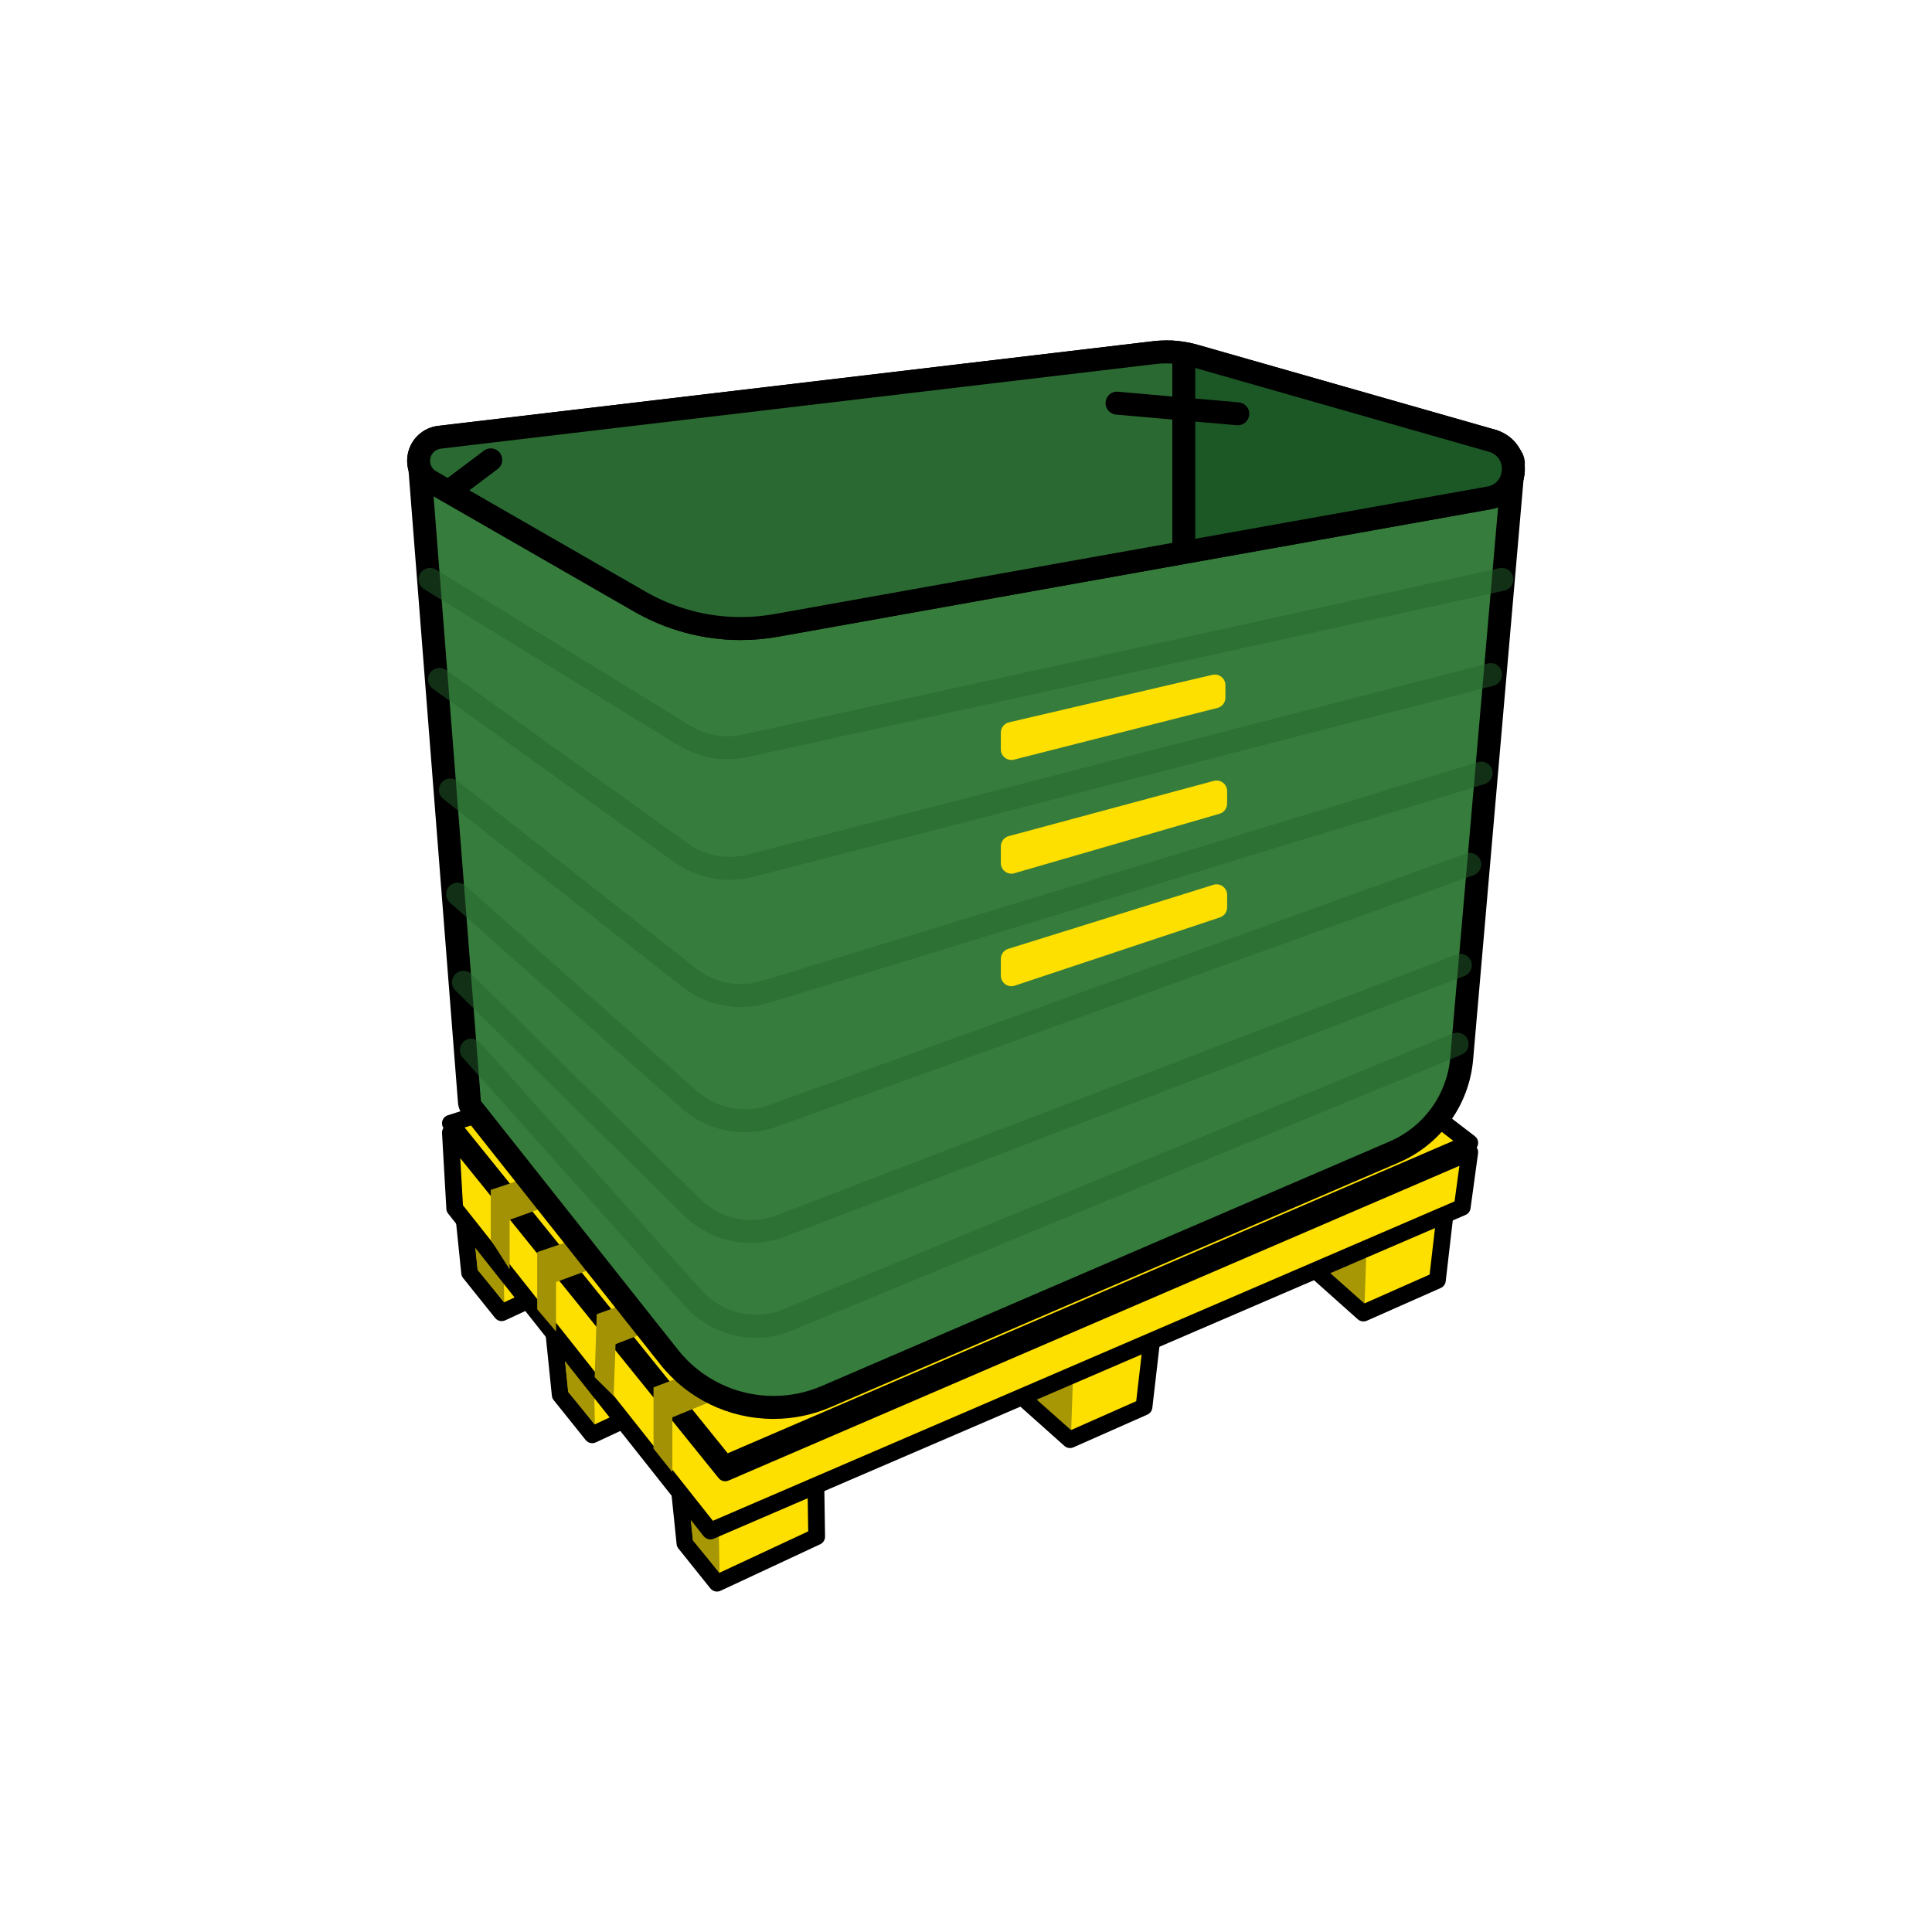 <?xml version="1.0" encoding="utf-8"?>
<!-- Generator: Adobe Illustrator 27.6.1, SVG Export Plug-In . SVG Version: 6.00 Build 0)  -->
<svg version="1.1" id="Capa_1" xmlns="http://www.w3.org/2000/svg" xmlns:xlink="http://www.w3.org/1999/xlink" x="0px" y="0px"
	 viewBox="0 0 278.867 278.867" style="enable-background:new 0 0 278.867 278.867;" xml:space="preserve">
<style type="text/css">
	.st0{fill:#FDDF00;}
	.st1{fill:#A89705;}
	.st2{fill:#A39204;}
	.st3{fill:#367C3C;}
	.st4{fill:#1B5826;}
	.st5{fill:#2A6A32;}
	.st6{opacity:0.7;}
	.st7{opacity:0.68;}
	.st8{fill:#25642E;}
</style>
<g>
	<g>
		<g>
			<g>
				<g>
					<polygon class="st0" points="97.966,213.983 98.866,222.755 103.486,228.522 117.879,221.804 117.744,212.755 103.598,218.847 
											"/>
				</g>
				<g>
					<path d="M103.487,229.733c-0.359,0-0.71-0.16-0.945-0.454l-4.621-5.767c-0.146-0.182-0.236-0.402-0.26-0.634l-0.9-8.772
						c-0.05-0.493,0.205-0.968,0.645-1.197c0.439-0.228,0.976-0.168,1.351,0.158l5.057,4.368l13.449-5.792
						c0.371-0.16,0.798-0.124,1.137,0.096c0.339,0.22,0.546,0.594,0.553,0.998l0.136,9.049c0.007,0.477-0.267,0.914-0.699,1.116
						l-14.392,6.718C103.835,229.696,103.66,229.733,103.487,229.733z M100.034,222.276l3.803,4.746l12.82-5.984l-0.096-6.455
						l-12.483,5.376c-0.425,0.182-0.918,0.109-1.271-0.196l-3.324-2.871L100.034,222.276z"/>
				</g>
			</g>
			<g>
				<g>
					<polygon class="st1" points="99.11,213.58 100.009,222.352 103.865,227.012 103.676,217.348 					"/>
				</g>
			</g>
		</g>
		<g>
			<g>
				<g>
					<polygon class="st0" points="85.596,197.427 79.963,192.564 80.863,201.336 85.484,207.103 93.176,203.513 87.619,196.556 
											"/>
				</g>
				<g>
					<path d="M85.484,208.314c-0.359,0-0.709-0.16-0.945-0.454l-4.622-5.767c-0.146-0.182-0.236-0.402-0.26-0.634l-0.899-8.772
						c-0.05-0.493,0.205-0.968,0.645-1.197c0.441-0.228,0.974-0.168,1.351,0.158l5.057,4.368l1.327-0.571
						c0.5-0.216,1.086-0.069,1.425,0.356l5.556,6.956c0.232,0.29,0.318,0.671,0.234,1.032c-0.086,0.361-0.331,0.664-0.668,0.821
						l-7.691,3.59C85.833,208.277,85.657,208.314,85.484,208.314z M82.03,200.857l3.804,4.746l5.435-2.537l-4.019-5.032
						l-1.176,0.506c-0.425,0.182-0.918,0.109-1.271-0.196l-3.325-2.872L82.03,200.857z"/>
				</g>
			</g>
			<g>
				<g>
					<polygon class="st1" points="81.107,192.161 82.007,200.933 85.863,205.593 85.673,195.929 					"/>
				</g>
			</g>
		</g>
		<g>
			<g>
				<g>
					<polygon class="st0" points="73.74,179.283 72.522,179.807 66.889,174.943 67.789,183.716 72.41,189.482 79.601,186.126 					
						"/>
				</g>
				<g>
					<path d="M72.41,190.693c-0.359,0-0.71-0.16-0.945-0.454l-4.621-5.767c-0.146-0.182-0.236-0.402-0.26-0.634l-0.9-8.772
						c-0.05-0.493,0.205-0.968,0.645-1.197c0.439-0.228,0.974-0.168,1.351,0.158l5.059,4.368l0.521-0.224
						c0.484-0.211,1.053-0.079,1.399,0.325l5.861,6.843c0.247,0.288,0.344,0.674,0.264,1.044c-0.08,0.37-0.329,0.681-0.672,0.841
						l-7.191,3.357C72.758,190.656,72.583,190.693,72.41,190.693z M68.957,183.237l3.803,4.746l4.885-2.28l-4.245-4.955
						l-0.398,0.172c-0.425,0.182-0.918,0.109-1.271-0.196l-3.325-2.872L68.957,183.237z"/>
				</g>
			</g>
			<g>
				<g>
					<polygon class="st1" points="68.033,174.54 68.933,183.313 72.789,187.973 72.6,178.309 					"/>
				</g>
			</g>
		</g>
		<g>
			<g>
				<g>
					<polyline class="st0" points="147.928,201.987 154.448,207.805 165.127,203.076 166.287,193.065 					"/>
				</g>
				<g>
					<path d="M154.447,209.016c-0.292,0-0.581-0.106-0.806-0.307l-6.519-5.818l1.612-1.808l5.937,5.298l9.332-4.132l1.079-9.323
						l2.407,0.278l-1.16,10.011c-0.05,0.426-0.321,0.794-0.712,0.968l-10.68,4.728C154.78,208.981,154.614,209.016,154.447,209.016z
						"/>
				</g>
			</g>
			<g>
				<g>
					<polygon class="st1" points="154.616,206.444 154.957,196.541 148.525,201.035 					"/>
				</g>
			</g>
		</g>
		<g>
			<g>
				<g>
					<polyline class="st0" points="190.277,183.711 196.797,189.529 207.476,184.8 208.636,174.79 					"/>
				</g>
				<g>
					<path d="M196.797,190.74c-0.292,0-0.581-0.106-0.806-0.307l-6.521-5.818l1.612-1.808l5.937,5.298l9.332-4.132l1.079-9.322
						l2.407,0.278l-1.16,10.011c-0.05,0.426-0.321,0.794-0.712,0.968l-10.678,4.729C197.13,190.706,196.964,190.74,196.797,190.74z"
						/>
				</g>
			</g>
			<g>
				<g>
					<polygon class="st1" points="196.965,188.168 197.306,178.265 190.874,182.759 					"/>
				</g>
			</g>
		</g>
		<g>
			<g>
				<g>
					<g>
						<polygon class="st0" points="104.673,212.595 65.011,163.483 65.636,174.421 102.523,220.991 211.058,174.252 
							212.145,166.313 						"/>
					</g>
					<g>
						<path d="M102.524,222.203c-0.362,0-0.714-0.162-0.949-0.459l-36.887-46.57c-0.156-0.195-0.247-0.434-0.26-0.683l-0.625-10.938
							c-0.03-0.525,0.282-1.01,0.773-1.199c0.486-0.189,1.046-0.041,1.377,0.369l39.086,48.396l106.628-45.918
							c0.401-0.172,0.863-0.117,1.213,0.148c0.347,0.265,0.525,0.695,0.466,1.128l-1.087,7.939c-0.057,0.42-0.331,0.78-0.72,0.948
							l-108.534,46.74C102.848,222.171,102.685,222.203,102.524,222.203z M66.824,173.97l36.073,45.543l107.054-46.102l0.703-5.137
							l-105.502,45.433c-0.499,0.214-1.081,0.071-1.421-0.352l-37.297-46.182L66.824,173.97z"/>
					</g>
				</g>
			</g>
		</g>
	</g>
	<g>
		<g>
			<polygon class="st0" points="65.011,162.132 166.287,129.71 212.145,164.962 104.673,211.243 			"/>
		</g>
		<g>
			<path d="M104.673,212.455c-0.358,0-0.707-0.159-0.942-0.451l-39.662-49.111c-0.251-0.311-0.333-0.725-0.218-1.108
				c0.115-0.383,0.41-0.685,0.79-0.806l101.276-32.422c0.38-0.122,0.793-0.049,1.107,0.193l45.858,35.251
				c0.34,0.261,0.517,0.684,0.464,1.11c-0.054,0.426-0.329,0.792-0.723,0.962l-107.472,46.282
				C104.997,212.423,104.834,212.455,104.673,212.455z M67.064,162.746l37.975,47.021l104.734-45.103l-43.721-33.608L67.064,162.746
				z"/>
		</g>
	</g>
	<g>
		<g>
			<polygon class="st2" points="70.837,171.748 176.001,136.756 177.986,138.281 73.559,176.073 73.559,183.217 70.837,178.953 			
				"/>
		</g>
	</g>
	<g>
		<g>
			<polygon class="st2" points="77.541,180.729 183.911,144.696 185.897,146.222 80.263,185.054 80.263,192.197 77.541,188.986 			
				"/>
		</g>
	</g>
	<g>
		<g>
			<polygon class="st2" points="86.129,189.695 194.484,150.706 196.47,152.232 88.85,194.02 88.572,201.493 85.838,198.786 			"/>
		</g>
	</g>
	<g>
		<g>
			<polygon class="st2" points="94.328,200.255 203.3,158.703 205.285,160.229 97.049,204.58 97.049,212.507 94.328,209.089 			"/>
		</g>
	</g>
	<g>
		<g>
			<g>
				<path class="st3" d="M111.655,203.15c-5.923,0-11.428-2.661-15.104-7.302l-28.442-35.91c-0.203-0.258-0.327-0.571-0.352-0.899
					l-7.172-91.674c-0.07-0.899,0.59-1.688,1.487-1.778L168.2,54.972c0.055-0.006,0.11-0.009,0.165-0.009
					c0.1,0,0.202,0.009,0.301,0.028l46.548,8.591c0.302,0.055,0.583,0.195,0.81,0.4l1.872,1.694c0.385,0.348,0.585,0.856,0.54,1.373
					l-7.456,85.767c-0.516,5.939-4.239,11.094-9.715,13.454l-81.998,35.31C116.845,202.622,114.285,203.15,111.655,203.15z"/>
			</g>
		</g>
		<g>
			<g>
				<g>
					<path d="M168.365,56.62l46.548,8.591l1.872,1.694l-7.456,85.767c-0.463,5.323-3.813,9.962-8.72,12.075l-81.997,35.31
						c-2.251,0.969-4.616,1.436-6.956,1.436c-5.257,0-10.386-2.358-13.805-6.675L69.409,158.91l-7.172-91.675L168.365,56.62
						 M168.365,53.306c-0.11,0-0.22,0.005-0.33,0.016L61.908,63.937c-1.794,0.179-3.115,1.759-2.974,3.556l7.172,91.675
						c0.051,0.656,0.297,1.283,0.706,1.799l28.441,35.909c3.992,5.04,9.971,7.931,16.403,7.931c2.856,0,5.637-0.574,8.267-1.707
						l81.997-35.31c6.037-2.6,10.142-8.283,10.711-14.832l7.456-85.767c0.09-1.033-0.309-2.049-1.078-2.745l-1.872-1.694
						c-0.456-0.412-1.017-0.69-1.622-0.802l-46.548-8.591C168.768,53.324,168.566,53.306,168.365,53.306L168.365,53.306z"/>
				</g>
			</g>
		</g>
	</g>
	<g>
		<g>
			<g>
				<g>
					<path class="st3" d="M106.904,90.724c-5.088,0-10.11-1.341-14.523-3.877L62.137,69.462c-1.298-0.746-1.944-2.176-1.643-3.643
						c0.301-1.467,1.455-2.529,2.944-2.704l103.226-12.221c0.569-0.067,1.148-0.102,1.721-0.102c1.356,0,2.706,0.189,4.012,0.561
						l42.971,12.265c1.937,0.553,3.169,2.276,3.068,4.288c-0.102,2.012-1.503,3.603-3.486,3.958L112.034,90.269
						C110.345,90.571,108.619,90.724,106.904,90.724z"/>
				</g>
			</g>
		</g>
		<g>
			<g>
				<g>
					<path d="M168.383,52.448c1.201,0,2.399,0.167,3.559,0.498l42.971,12.265c2.629,0.751,2.438,4.539-0.254,5.02L111.743,88.638
						c-1.607,0.287-3.225,0.429-4.838,0.429c-4.779,0-9.506-1.247-13.697-3.656L62.963,68.025c-1.466-0.843-1.01-3.067,0.668-3.265
						l103.227-12.221C167.366,52.478,167.875,52.448,168.383,52.448 M168.383,49.134c-0.637,0-1.281,0.038-1.914,0.113
						L63.242,61.468c-2.175,0.257-3.931,1.872-4.371,4.018c-0.439,2.146,0.541,4.321,2.44,5.412l30.244,17.386
						c4.663,2.68,9.97,4.097,15.349,4.097c1.813,0,3.637-0.162,5.422-0.481l102.916-18.407c2.759-0.493,4.707-2.705,4.849-5.504
						c0.142-2.799-1.574-5.196-4.269-5.966l-42.971-12.265C171.398,49.344,169.895,49.134,168.383,49.134L168.383,49.134z"/>
				</g>
			</g>
		</g>
	</g>
	<g>
		<g>
			<g>
				<path class="st4" d="M169.211,80.017c-0.385,0-0.763-0.135-1.063-0.387c-0.376-0.315-0.594-0.78-0.594-1.271V52.483
					c0-0.458,0.19-0.895,0.524-1.209c0.307-0.289,0.714-0.449,1.133-0.449c0.036,0,0.071,0.001,0.107,0.003
					c1.069,0.069,2.106,0.245,3.08,0.524l42.971,12.265c1.937,0.552,3.169,2.275,3.068,4.287c-0.102,2.012-1.502,3.603-3.486,3.958
					l-45.448,8.128C169.406,80.009,169.308,80.017,169.211,80.017z"/>
			</g>
		</g>
		<g>
			<g>
				<g>
					<path d="M169.21,52.483c0.923,0.059,1.839,0.208,2.732,0.463l42.971,12.265c2.629,0.75,2.438,4.539-0.254,5.02L169.21,78.36
						V52.483 M169.21,49.169c-0.84,0-1.651,0.319-2.267,0.897c-0.668,0.626-1.047,1.501-1.047,2.417V78.36
						c0,0.981,0.435,1.912,1.187,2.541c0.601,0.503,1.356,0.773,2.127,0.773c0.194,0,0.389-0.017,0.584-0.052l45.449-8.129
						c2.759-0.493,4.707-2.706,4.849-5.504c0.142-2.799-1.574-5.196-4.269-5.965l-42.971-12.265c-1.09-0.311-2.244-0.507-3.43-0.583
						C169.351,49.171,169.28,49.169,169.21,49.169L169.21,49.169z"/>
				</g>
			</g>
		</g>
	</g>
	<g>
		<g>
			<g>
				<path class="st5" d="M106.904,90.724c-5.089,0-10.111-1.341-14.523-3.877L62.137,69.462c-1.298-0.746-1.942-2.176-1.643-3.642
					c0.3-1.467,1.455-2.529,2.942-2.706l103.227-12.221c0.536-0.063,1.091-0.096,1.652-0.096c0.334,0,0.668,0.011,1,0.032
					c0.872,0.056,1.552,0.78,1.552,1.654V78.36c0,0.803-0.575,1.49-1.366,1.631l-57.468,10.278
					C110.345,90.571,108.619,90.724,106.904,90.724z"/>
			</g>
		</g>
		<g>
			<g>
				<g>
					<path d="M168.315,52.454c0.299,0,0.597,0.01,0.895,0.029V78.36l-57.467,10.278c-1.607,0.287-3.226,0.429-4.839,0.429
						c-4.779,0-9.505-1.247-13.697-3.656L62.963,68.025c-1.466-0.842-1.01-3.066,0.668-3.265l103.227-12.221
						C167.343,52.481,167.83,52.454,168.315,52.454 M168.315,49.14c-0.626,0-1.247,0.036-1.846,0.107L63.242,61.468
						c-2.175,0.258-3.931,1.872-4.371,4.018c-0.439,2.146,0.541,4.32,2.44,5.412l30.244,17.386c4.663,2.68,9.97,4.097,15.349,4.097
						c1.813,0,3.637-0.162,5.422-0.481l57.467-10.278c1.58-0.283,2.731-1.657,2.731-3.262V52.483c0-1.748-1.358-3.196-3.102-3.307
						C169.054,49.152,168.685,49.14,168.315,49.14L168.315,49.14z"/>
				</g>
			</g>
		</g>
	</g>
	<g class="st6">
		<g class="st7">
			<g>
				<path class="st8" d="M105.016,109.586c-2.503,0-4.966-0.69-7.145-2.029L61.215,85.038c-0.78-0.479-1.024-1.5-0.545-2.279
					c0.479-0.78,1.498-1.023,2.279-0.544l36.657,22.519c2.302,1.414,5.02,1.874,7.659,1.292l109.165-24.018
					c0.895-0.197,1.779,0.368,1.975,1.262c0.197,0.894-0.369,1.778-1.263,1.975l-109.165,24.018
					C106.994,109.479,106.002,109.586,105.016,109.586z"/>
			</g>
		</g>
		<g class="st7">
			<g>
				<path class="st8" d="M105.306,127.006c-2.832,0-5.614-0.881-7.968-2.571L62.467,99.41c-0.744-0.534-0.914-1.569-0.38-2.313
					c0.533-0.743,1.571-0.912,2.312-0.38l34.871,25.026c2.506,1.798,5.651,2.388,8.642,1.616L214.75,95.765
					c0.884-0.228,1.79,0.303,2.019,1.19c0.228,0.886-0.303,1.79-1.19,2.019l-106.837,27.594
					C107.606,126.862,106.452,127.006,105.306,127.006z"/>
			</g>
		</g>
		<g class="st7">
			<g>
				<path class="st8" d="M106.928,145.354c-3.032,0-6.022-1.007-8.463-2.926l-34.478-27.108c-0.72-0.566-0.844-1.608-0.278-2.327
					c0.565-0.721,1.608-0.843,2.326-0.279l34.478,27.108c2.668,2.098,6.199,2.756,9.443,1.766l103.357-31.583
					c0.877-0.27,1.802,0.226,2.069,1.1c0.268,0.875-0.226,1.802-1.1,2.069l-103.357,31.583
					C109.613,145.157,108.266,145.354,106.928,145.354z"/>
			</g>
		</g>
		<g class="st7">
			<g>
				<path class="st8" d="M107.491,163.43c-3.296,0-6.536-1.191-9.083-3.45l-33.452-29.683c-0.683-0.608-0.747-1.655-0.139-2.339
					c0.608-0.685,1.655-0.745,2.339-0.14l33.452,29.683c2.842,2.523,6.829,3.289,10.405,1.998l100.569-36.29
					c0.851-0.31,1.81,0.134,2.12,0.996c0.311,0.861-0.135,1.811-0.996,2.122l-100.569,36.29
					C110.624,163.163,109.051,163.43,107.491,163.43z"/>
			</g>
		</g>
		<g class="st7">
			<g>
				<path class="st8" d="M108.392,179.415c-3.535,0-7.013-1.366-9.616-3.928l-33.049-32.525c-0.652-0.642-0.661-1.691-0.018-2.343
					c0.643-0.65,1.69-0.661,2.343-0.018l33.049,32.525c2.89,2.843,7.207,3.742,10.991,2.291l98.105-37.63
					c0.851-0.329,1.813,0.098,2.141,0.953c0.327,0.855-0.1,1.813-0.954,2.141l-98.105,37.63
					C111.692,179.119,110.036,179.415,108.392,179.415z"/>
			</g>
		</g>
		<g class="st7">
			<g>
				<path class="st8" d="M109.071,193.085c-3.821,0-7.567-1.598-10.215-4.561l-32.057-35.852c-0.611-0.682-0.552-1.73,0.131-2.339
					c0.681-0.61,1.73-0.552,2.339,0.131l32.057,35.852c2.927,3.274,7.622,4.347,11.682,2.676l96.69-39.818
					c0.839-0.344,1.814,0.054,2.163,0.902c0.348,0.846-0.054,1.814-0.901,2.163l-96.69,39.818
					C112.587,192.749,110.82,193.085,109.071,193.085z"/>
			</g>
		</g>
	</g>
	<g>
		<g>
			<path class="st0" d="M144.462,105.752v2.412c0,0.997,0.939,1.728,1.906,1.482l29.359-7.463c0.678-0.172,1.152-0.783,1.152-1.482
				v-1.803c0-0.985-0.917-1.713-1.877-1.489l-29.359,6.853C144.951,104.425,144.462,105.042,144.462,105.752z"/>
		</g>
	</g>
	<g>
		<g>
			<path class="st0" d="M144.462,122.165v2.412c0,0.997,0.939,1.728,1.906,1.482l29.606-8.584c0.678-0.172,1.152-0.783,1.152-1.482
				v-1.803c0-0.985-0.917-1.713-1.877-1.489l-29.606,7.974C144.951,120.838,144.462,121.455,144.462,122.165z"/>
		</g>
	</g>
	<g>
		<g>
			<path class="st0" d="M144.462,138.411v2.412c0,0.997,0.939,1.728,1.906,1.482l29.606-9.848c0.678-0.172,1.152-0.783,1.152-1.482
				v-1.803c0-0.985-0.917-1.713-1.877-1.489l-29.606,9.238C144.951,137.083,144.462,137.7,144.462,138.411z"/>
		</g>
	</g>
	<g>
		<g>
			<line class="st4" x1="161.232" y1="58.191" x2="178.666" y2="59.727"/>
		</g>
		<g>
			<path d="M178.668,61.385c-0.048,0-0.098-0.002-0.146-0.007l-17.435-1.536c-0.912-0.08-1.586-0.885-1.505-1.796
				c0.08-0.91,0.858-1.597,1.796-1.505l17.435,1.536c0.912,0.08,1.586,0.885,1.505,1.796
				C180.241,60.735,179.518,61.385,178.668,61.385z"/>
		</g>
	</g>
	<g>
		<g>
			<line class="st4" x1="70.837" y1="66.375" x2="65.011" y2="70.758"/>
		</g>
		<g>
			<path d="M65.012,72.415c-0.503,0-1-0.228-1.326-0.661c-0.55-0.732-0.402-1.77,0.329-2.32l5.827-4.383
				c0.731-0.552,1.771-0.404,2.321,0.328c0.55,0.732,0.402,1.77-0.329,2.32l-5.827,4.383C65.709,72.307,65.359,72.415,65.012,72.415
				z"/>
		</g>
	</g>
</g>
</svg>
